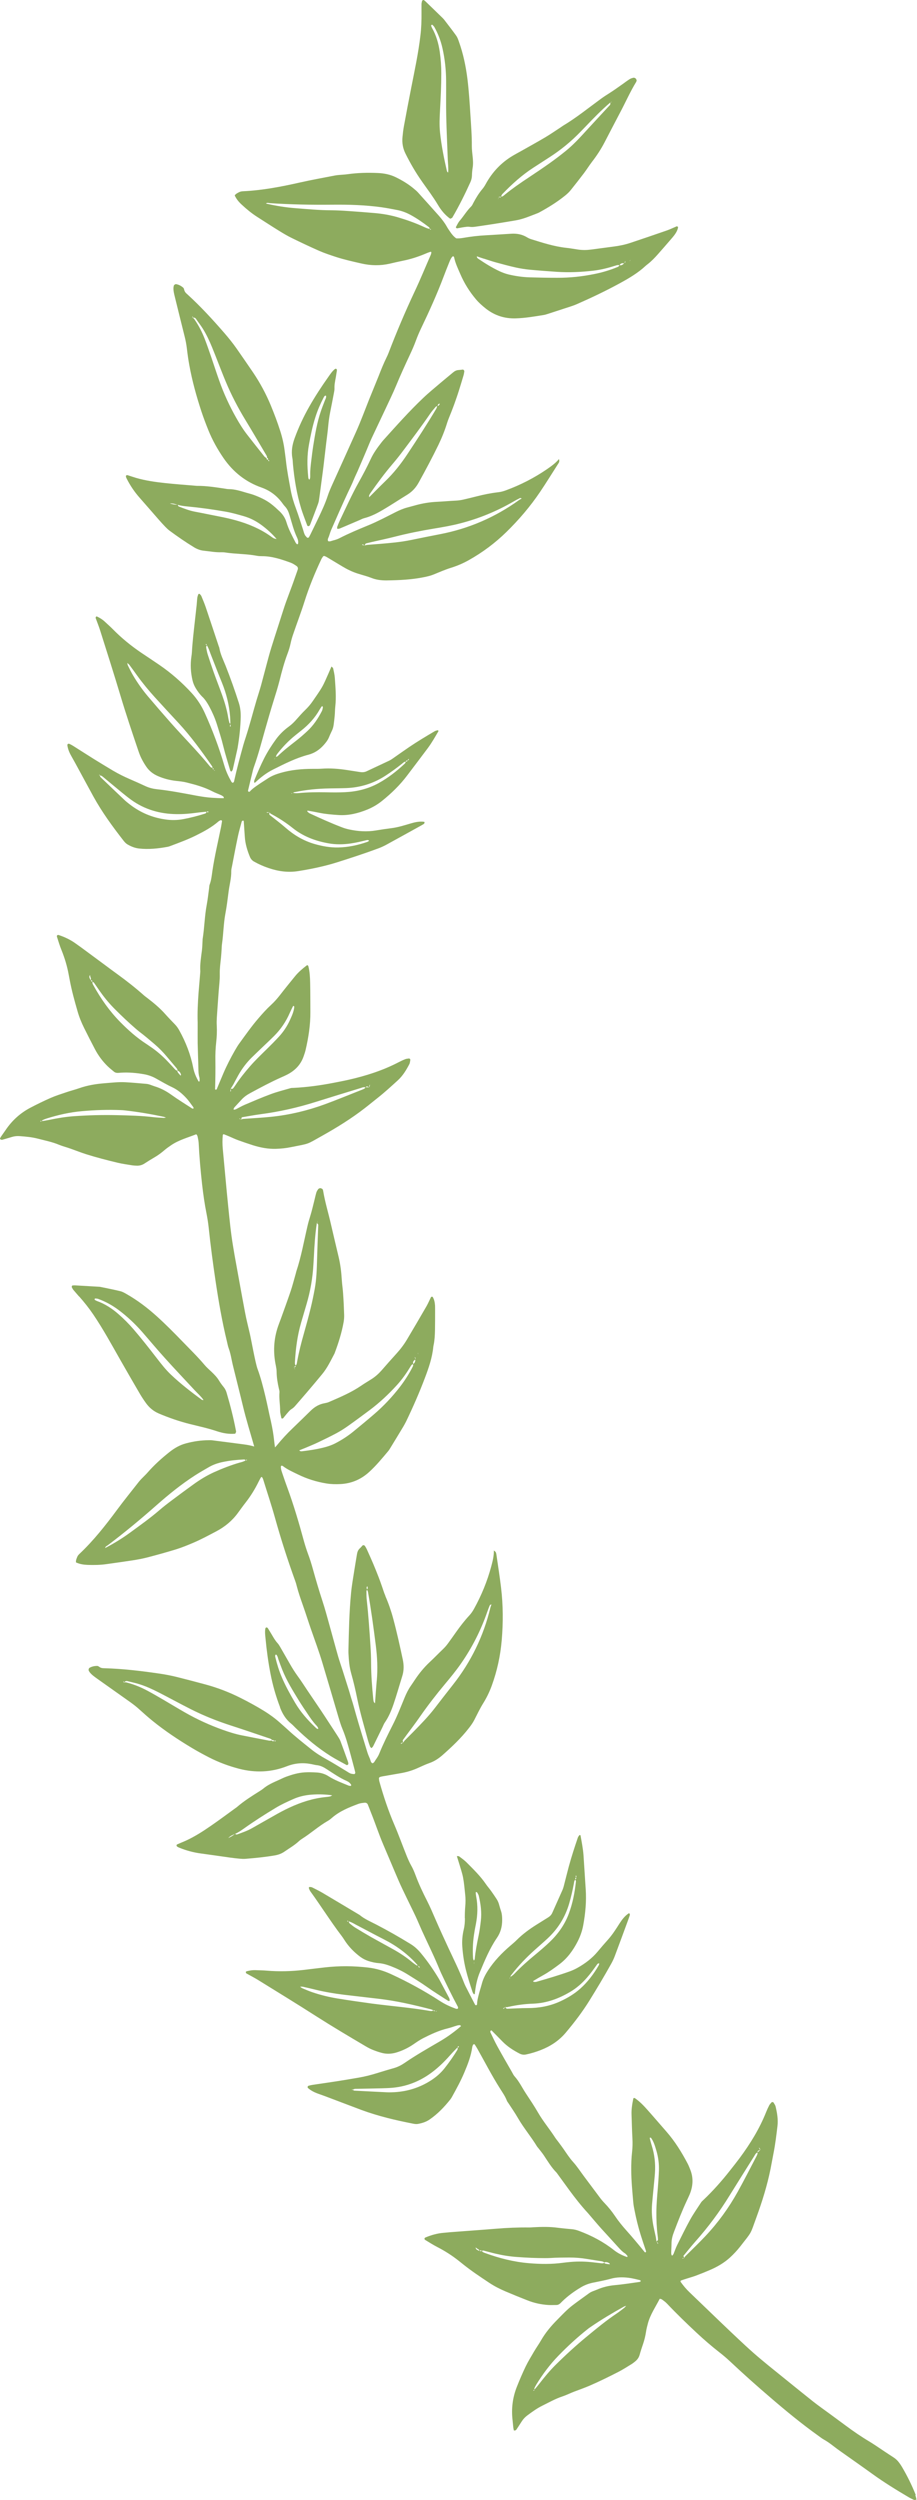 <svg xmlns="http://www.w3.org/2000/svg" id="Calque_2" data-name="Calque 2" viewBox="0 0 165.86 452.12"><defs><style>      .cls-1 {        fill: #8dab5e;      }    </style></defs><g id="Calque_1-2" data-name="Calque 1"><g id="Thym-1"><path class="cls-1" d="m76.35,32.87c.98,1.39,2,2.74,2.87,4.2.57.96,1.28,1.83,2.21,2.49.36-.15.35-.15.42-.27,1.19-2.05,2.25-4.17,3.22-6.32.17-.37.27-.75.29-1.16.01-.49.05-.98.13-1.47.11-.67.07-1.33,0-2-.06-.62-.15-1.25-.15-1.87.02-1.92-.14-3.84-.26-5.76-.13-2.14-.27-4.28-.53-6.41-.29-2.31-.76-4.58-1.55-6.78-.13-.38-.27-.77-.5-1.09-.7-.98-1.45-1.93-2.18-2.89-.11-.14-.24-.26-.37-.39-.99-.97-1.99-1.93-2.98-2.89-.1-.09-.21-.17-.31-.25-.07-.05-.3.06-.32.16-.04.17-.09.35-.1.52-.01.54,0,1.07,0,1.61.01,1.39-.03,2.77-.2,4.15-.37,3.16-1.04,6.26-1.65,9.37-.46,2.32-.9,4.65-1.33,6.98-.12.66-.2,1.33-.26,1.99-.1,1.04.06,2.03.54,2.99.88,1.77,1.86,3.46,3,5.07Zm1.76-28.4s.09,0,.12.04c.12.13.26.25.34.39.68,1.22,1.17,2.51,1.47,3.87.43,1.92.64,3.88.65,5.85.02,2.1-.03,4.2.02,6.3.06,2.63.18,5.26.28,7.9.03.79.15,1.58.07,2.38-.03-.02-.08-.03-.1-.06-.05-.07-.11-.14-.13-.22-.53-2.31-1-4.63-1.24-6.98-.14-1.34-.07-2.68,0-4.02.12-2.23.23-4.46.23-6.69,0-1.3-.1-2.59-.28-3.87-.22-1.51-.64-2.97-1.4-4.31-.06-.11-.11-.24-.15-.37-.03-.09.02-.16.12-.19Z"></path><path class="cls-1" d="m85.26,37.3c-.81.78-1.37,1.76-2.1,2.61-.29.33-.47.75-.69,1.14-.02.03-.02.1,0,.12.06.06.14.14.2.13.44-.07.88-.17,1.32-.23.31-.04.63-.1.93-.05.32.05.62.04.93,0,1.06-.16,2.12-.3,3.18-.47,1.41-.22,2.82-.45,4.23-.69,1.42-.24,2.73-.83,4.07-1.34.08-.03.16-.08.24-.12,1.65-.9,3.25-1.89,4.71-3.08.34-.28.67-.59.95-.94.81-1.01,1.61-2.03,2.39-3.06.51-.68.96-1.4,1.47-2.07.85-1.1,1.61-2.26,2.25-3.49.93-1.78,1.85-3.57,2.79-5.35.99-1.85,1.83-3.78,2.93-5.58.05-.07.06-.17.1-.28-.04-.1-.07-.24-.16-.33-.12-.13-.31-.2-.49-.15-.21.06-.43.12-.62.24-.41.26-.81.56-1.21.85-.81.56-1.6,1.15-2.43,1.67-.53.33-1.05.67-1.56,1.04-2.27,1.66-4.46,3.44-6.89,4.89-.11.07-.22.16-.33.23-.94.61-1.85,1.25-2.81,1.82-1.5.89-3.03,1.73-4.55,2.59-.43.24-.87.47-1.29.72-2.13,1.25-3.77,2.98-4.96,5.15-.17.31-.36.62-.59.89-.67.79-1.2,1.67-1.68,2.58-.1.2-.19.42-.35.57Zm25.47-19.06s0,.02,0,.04c0,0,0,0,0,0,0-.01.01-.02.02-.03Zm-.07.13c-.04.1-.11.17-.25.15.1-.03.19-.08.25-.15Zm-19.95,16.96c.06-.12.14-.23.24-.32,1.68-1.74,3.47-3.35,5.5-4.67.97-.63,1.95-1.26,2.92-1.89,2.07-1.33,3.97-2.89,5.68-4.67.31-.32.62-.64.93-.96,1.41-1.48,2.84-2.95,4.4-4.28,0,.12.04.25,0,.35-.04.12-.16.21-.25.31-1.33,1.44-2.67,2.88-4,4.33-1.2,1.32-2.41,2.64-3.8,3.77-.94.76-1.9,1.49-2.88,2.19-1.27.9-2.57,1.78-3.87,2.64-1.45.96-2.89,1.95-4.24,3.05-.2.16-.38.36-.66.39,0-.08,0-.16.03-.22Zm-.07.26c-.16.17-.17.17-.43,0,.14,0,.29,0,.43,0Zm-.43,0s0,0,0,0c-.02.18-.07.36-.14.53.04-.18.09-.35.13-.53Z"></path><path class="cls-1" d="m83.02,66.92c-.43,0-.77.18-1.09.45-.75.63-1.52,1.25-2.27,1.89-1.05.9-2.13,1.77-3.13,2.73-2.53,2.4-4.84,5.01-7.18,7.6-.12.13-.23.27-.34.41-.74.95-1.46,1.94-1.96,3.03-.66,1.42-1.39,2.8-2.15,4.16-1.26,2.26-2.33,4.63-3.44,6.96-.17.36-.32.74-.46,1.11-.04.11-.01.25-.01.37.26.05.46-.04.67-.13,1.11-.47,2.22-.95,3.33-1.42.29-.12.56-.28.86-.36,1.23-.31,2.34-.88,3.42-1.52,1.5-.88,2.95-1.85,4.44-2.76.9-.56,1.56-1.31,2.06-2.24,1.23-2.23,2.43-4.47,3.54-6.76.62-1.29,1.15-2.61,1.57-3.98.2-.64.48-1.25.72-1.87.19-.5.39-1,.57-1.5.28-.8.57-1.6.82-2.41.3-.94.58-1.88.86-2.82.06-.21.09-.44.13-.66.03-.17-.13-.37-.29-.36-.22.02-.44.07-.66.07Zm-4.08,6.95c-1.66,2.79-3.43,5.51-5.22,8.21-1.18,1.79-2.49,3.46-4.04,4.95-.98.95-1.94,1.93-2.91,2.9,0-.11-.03-.23,0-.34.06-.16.16-.32.26-.46,1.23-1.75,2.49-3.47,3.88-5.1.72-.84,1.42-1.72,2.08-2.61,1.63-2.17,3.27-4.34,4.8-6.58.3-.44.65-.84,1-1.25.07-.08.18-.12.29-.16-.05.15-.08.31-.15.44Zm.49-.64c-.07.11-.15.19-.28.16.02-.07.03-.15.07-.21.1-.15.31-.23.31-.14,0,.07-.06.13-.09.19Z"></path><path class="cls-1" d="m36.63,126.04c.51.52.89,1.12,1.23,1.75.55,1.03,1.02,2.09,1.37,3.2.41,1.32.84,2.63,1.16,3.98.36,1.47.83,2.92,1.25,4.38.01.04.04.08.07.11.03.03.07.07.1.07.04,0,.1-.02.12-.05.07-.11.16-.22.18-.34.29-1.26.57-2.53.85-3.79.33-1.9.54-3.8.58-5.73.01-.86-.08-1.69-.34-2.5-.72-2.25-1.51-4.48-2.38-6.68-.43-1.08-.96-2.12-1.15-3.27-.01-.09-.06-.17-.09-.25-.79-2.37-1.57-4.75-2.37-7.11-.23-.68-.51-1.33-.78-1.99-.07-.16-.2-.29-.32-.41-.03-.03-.21,0-.23.04-.08.2-.16.42-.19.64-.06.44-.07.89-.12,1.33-.11,1.02-.22,2.04-.34,3.06-.2,1.82-.42,3.64-.52,5.47-.01.27-.05.53-.09.8-.21,1.43-.13,2.85.19,4.25.12.53.32,1.02.6,1.48.35.58.75,1.11,1.23,1.59Zm5.1,5.24s-.01.1-.03.11c-.09.03-.14-.02-.11-.14.02-.1.06-.19.08-.29.02.11.04.21.06.32Zm-3.68-13.12c.47,1.2.94,2.41,1.41,3.61.23.58.47,1.16.7,1.74.79,1.95,1.29,3.98,1.46,6.09.03.43.04.86.05,1.29-.06-.05-.15-.08-.17-.14-.09-.3-.16-.6-.21-.9-.23-1.41-.62-2.77-1.1-4.11-.51-1.42-1.06-2.82-1.57-4.25-.37-1.04-.72-2.1-1.06-3.16-.12-.38-.18-.78-.26-1.17-.03-.16.02-.31.11-.45.3.44.45.95.64,1.44Zm-.82-1.67c.16-.04.14.08.15.17-.05-.01-.11-.03-.16-.05-.01,0,0-.11.01-.11Z"></path><path class="cls-1" d="m54.45,91.91c.33,1.06.75,2.1,1.13,3.15.02.06.15.1.22.1.07,0,.16-.06.21-.12.07-.11.13-.24.17-.36.46-1.21.93-2.41,1.37-3.63.12-.33.16-.69.21-1.05.14-.97.26-1.95.39-2.92.12-.89.24-1.77.35-2.66.17-1.42.33-2.84.5-4.26.12-1.02.27-2.04.36-3.06.08-.89.2-1.77.38-2.65.22-1.09.43-2.19.64-3.29.06-.31.13-.62.12-.93-.03-.68.12-1.33.24-1.99.05-.31.1-.62.15-.93.02-.13.05-.26.05-.4,0-.07-.06-.17-.12-.2-.06-.03-.18-.02-.23.02-.5.39-.84.92-1.2,1.43-1.24,1.75-2.41,3.54-3.47,5.41-1.04,1.83-1.92,3.73-2.64,5.71-.41,1.14-.63,2.32-.4,3.55.07.35.07.71.1,1.07.25,2.72.68,5.41,1.48,8.02Zm1.43-11.49c.31-1.71.66-3.42,1.2-5.08.38-1.19.88-2.34,1.46-3.45.08-.15.16-.33.37-.34.11,0,.11.29-.02.59-.05.12-.12.24-.16.37-.24.63-.49,1.25-.7,1.88-.7,2.04-1.04,4.15-1.38,6.27-.14.88-.24,1.77-.35,2.65-.11.89-.21,1.77-.19,2.67,0,.26.02.54-.15.77-.22-.15-.2-.4-.22-.6-.19-1.92-.21-3.83.14-5.73Z"></path><path class="cls-1" d="m59.95,120.55c-.2.45-.37.86-.55,1.27-.37.81-.7,1.65-1.14,2.42-.51.89-1.13,1.72-1.7,2.57-.4.59-.87,1.13-1.39,1.63-.51.5-.99,1.03-1.46,1.57-.44.51-.9.98-1.45,1.38-.87.63-1.64,1.37-2.29,2.24-.82,1.12-1.56,2.28-2.19,3.51-.65,1.28-1.2,2.59-1.75,3.91-.05.12-.06.26-.07.39,0,.03.02.08.05.1.04.02.11.02.13,0,.98-.93,2.04-1.76,3.24-2.36,2.08-1.04,4.15-2.1,6.42-2.69,1.12-.3,2.02-.92,2.78-1.78.35-.4.69-.82.9-1.32.16-.37.31-.74.49-1.1.19-.36.31-.74.37-1.14.08-.58.15-1.15.2-1.73.05-.53.04-1.07.1-1.61.2-1.74.04-3.48-.08-5.22-.04-.58-.18-1.15-.3-1.71-.02-.11-.16-.19-.28-.32Zm-10.38,16.84c.03-.07.06-.15.1-.21.03-.05.08-.09.12-.14-.07.12-.15.23-.22.35Zm8.66-8.81c-.7,1.36-1.54,2.63-2.67,3.67-.66.61-1.33,1.2-2.04,1.75-1.13.88-2.26,1.75-3.29,2.75-.08.07-.2.1-.32.14.02-.21.12-.39.25-.56.96-1.25,2.04-2.37,3.27-3.36.35-.28.7-.56,1.05-.84,1.35-1.06,2.49-2.31,3.34-3.81.11-.19.24-.38.37-.56.02-.03.11-.05.12-.04.04.06.1.15.09.21-.04.22-.07.45-.17.64Z"></path><path class="cls-1" d="m101.12,83.09v-.08s-.04.02-.04.02c0,0,0,0,0,0,0,0,0,0,0,0,0,0,0,0,0,.01,0,0,0,0,0,0,0,0,0,0,0,0,.01.02.03.05.03.05Z"></path><path class="cls-1" d="m165.64,451.23c-.7-1.75-1.53-3.43-2.48-5.05-.16-.27-.33-.53-.52-.78-.29-.4-.64-.73-1.07-1-1.09-.7-2.16-1.43-3.24-2.15-.34-.22-.67-.44-1.02-.65-1.5-.89-2.94-1.88-4.34-2.92-.9-.67-1.8-1.33-2.7-1.99-1.08-.8-2.18-1.56-3.23-2.39-2.69-2.14-5.36-4.32-8.04-6.48-.45-.37-.89-.74-1.34-1.11-1.89-1.57-3.67-3.27-5.46-4.96-2.5-2.37-4.96-4.77-7.45-7.15-.62-.59-1.16-1.23-1.65-1.93-.03-.04,0-.21.05-.22.33-.13.67-.23,1.01-.34.55-.18,1.11-.33,1.66-.53.88-.33,1.75-.68,2.61-1.05,1.32-.57,2.55-1.28,3.62-2.26.66-.61,1.27-1.26,1.82-1.96,2.21-2.83,1.79-2.12,2.92-5.22,1.06-2.9,1.98-5.84,2.59-8.88.19-.96.36-1.93.55-2.9.31-1.58.5-3.18.69-4.78.15-1.23-.06-2.41-.34-3.58-.06-.25-.24-.47-.37-.7-.06-.1-.28-.11-.36-.03-.14.17-.31.33-.41.52-.21.4-.39.8-.56,1.22-1.2,3.02-2.88,5.75-4.81,8.35-.56.75-1.14,1.49-1.73,2.23-1.49,1.9-3.09,3.7-4.85,5.37-.13.12-.27.24-.37.39-.68,1.05-1.41,2.08-2.01,3.17-.82,1.49-1.56,3.02-2.32,4.54-.26.52-.44,1.08-.66,1.61-.05.11-.13.21-.22.3-.08.07-.2-.15-.2-.43,0-.58.05-1.16.05-1.74,0-.73.18-1.41.44-2.09.73-1.92,1.47-3.84,2.35-5.71.17-.36.34-.73.5-1.1.6-1.47.7-2.95.11-4.44-.15-.37-.29-.75-.48-1.11-1.08-2.06-2.31-4.04-3.85-5.8-1.15-1.31-2.28-2.64-3.44-3.94-.68-.77-1.4-1.51-2.25-2.1-.05-.04-.15-.02-.21-.03-.03.04-.08.07-.08.11-.2.96-.36,1.93-.32,2.92.05,1.43.08,2.86.16,4.29.04.81.03,1.61-.06,2.41-.13,1.11-.16,2.23-.15,3.35,0,1.93.2,3.84.36,5.76.04.49.13.97.23,1.46.29,1.49.65,2.97,1.1,4.42.29.94.61,1.87.92,2.8.04.12.12.29,0,.37-.12.09-.22-.06-.29-.15-1.04-1.28-2.1-2.55-3.21-3.79-.74-.83-1.45-1.7-2.07-2.63-.55-.81-1.17-1.58-1.85-2.29-.34-.35-.66-.73-.95-1.13-.94-1.25-1.87-2.51-2.81-3.76-.64-.86-1.23-1.77-1.94-2.56-.67-.74-1.19-1.56-1.75-2.37-.31-.44-.63-.87-.95-1.3-.19-.25-.39-.49-.56-.75-.99-1.54-2.18-2.94-3.1-4.54-.67-1.16-1.42-2.28-2.16-3.4-.69-1.04-1.22-2.19-2.07-3.13-.21-.23-.33-.53-.49-.8-.89-1.55-1.79-3.1-2.65-4.67-.45-.82-.84-1.68-1.25-2.52-.02-.04-.01-.09,0-.13,0-.04.02-.08.04-.11.07-.1.15-.11.22-.04.66.67,1.32,1.33,1.97,2,.89.9,1.94,1.57,3.06,2.15.39.2.76.24,1.17.16.92-.19,1.82-.47,2.69-.81,1.73-.68,3.25-1.67,4.47-3.11,1.56-1.85,3.02-3.76,4.3-5.82,1.37-2.21,2.7-4.43,3.96-6.7.26-.47.49-.96.67-1.46.82-2.18,1.62-4.36,2.42-6.54.08-.21.15-.42.22-.63.03-.08.05-.18.05-.26,0-.07-.06-.15-.11-.2-.01-.02-.09,0-.13.02-.68.46-1.17,1.1-1.61,1.78-.65,1.02-1.29,2.04-2.1,2.95-.63.7-1.24,1.41-1.84,2.13-1.04,1.26-2.32,2.22-3.74,3.01-.43.24-.88.44-1.34.61-1.98.71-3.99,1.3-6.01,1.88-.16.05-.35.03-.52.02-.03,0-.05-.07-.11-.14.61-.38,1.23-.73,1.85-1.08,1.02-.57,1.96-1.25,2.89-1.95,1.46-1.09,2.5-2.53,3.33-4.15.47-.92.81-1.88,1-2.91.4-2.17.6-4.34.45-6.54-.14-2.05-.26-4.11-.4-6.16-.09-1.2-.33-2.39-.54-3.57,0-.02-.07-.05-.11-.05-.04,0-.1,0-.11.03-.1.15-.22.29-.27.45-.59,1.73-1.16,3.48-1.64,5.25-.31,1.17-.6,2.34-.9,3.51-.06.22-.12.43-.21.64-.62,1.39-1.24,2.78-1.86,4.17-.17.39-.45.66-.8.87-.68.42-1.37.85-2.05,1.28-1.29.81-2.52,1.71-3.6,2.79-.38.38-.79.72-1.2,1.07-1.5,1.29-2.85,2.7-3.94,4.36-.49.75-.91,1.54-1.14,2.41-.16.61-.36,1.2-.52,1.81-.17.65-.35,1.29-.36,1.97,0,.06-.11.16-.17.17-.06.01-.17-.06-.2-.12-.58-1.11-1.15-2.22-1.72-3.34-.12-.24-.22-.49-.32-.74-.81-2.09-1.8-4.09-2.75-6.12-.81-1.74-1.61-3.49-2.38-5.26-.48-1.11-.95-2.22-1.5-3.3-.77-1.51-1.5-3.05-2.09-4.65-.22-.59-.46-1.17-.77-1.71-.31-.55-.56-1.12-.8-1.7-.77-1.91-1.46-3.84-2.27-5.73-1.08-2.51-1.94-5.1-2.68-7.73-.06-.21-.09-.44-.1-.66,0-.07.08-.17.14-.2.16-.07.34-.11.51-.14,1.06-.19,2.11-.37,3.17-.55,1.02-.17,2.01-.44,2.96-.85.78-.33,1.54-.72,2.34-1,.91-.31,1.68-.83,2.39-1.45,1.71-1.51,3.36-3.07,4.77-4.89.36-.46.69-.92.96-1.44.53-1.03,1.03-2.09,1.64-3.07.62-1,1.12-2.04,1.52-3.13.97-2.66,1.57-5.41,1.81-8.23.27-3.17.26-6.35-.12-9.51-.23-1.95-.54-3.9-.82-5.84-.02-.13-.03-.27-.07-.4-.06-.22-.2-.37-.41-.47.01.98-.22,1.91-.47,2.84-.72,2.69-1.77,5.25-3.12,7.69-.24.43-.51.84-.85,1.2-.88.95-1.67,1.98-2.42,3.04-.49.7-.98,1.39-1.48,2.07-.26.36-.56.69-.88,1-.81.77-1.58,1.58-2.4,2.34-1.02.96-1.89,2.02-2.66,3.18-.25.37-.49.74-.75,1.11-.46.66-.81,1.38-1.12,2.13-.68,1.65-1.33,3.33-2.14,4.92-.87,1.72-1.73,3.43-2.45,5.22-.15.37-.37.72-.6,1.04-.18.24-.28.57-.6.69-.35-.14-.34-.49-.46-.77-.17-.41-.36-.82-.49-1.25-.69-2.26-1.4-4.53-2.05-6.81-.26-.9-.49-1.81-.78-2.7-.17-.51-.3-1.03-.46-1.54-.39-1.24-.78-2.47-1.17-3.71-.27-.85-.57-1.69-.82-2.55-.53-1.85-1.02-3.71-1.54-5.56-.42-1.51-.82-3.02-1.31-4.51-.63-1.91-1.19-3.84-1.73-5.78-.25-.9-.53-1.8-.86-2.68-.28-.76-.52-1.52-.74-2.3-.89-3.28-1.85-6.54-3.02-9.73-.28-.76-.54-1.51-.8-2.28-.15-.47-.35-.92-.36-1.42,0-.08.03-.2.08-.22.07-.03.19-.01.25.03.86.66,1.84,1.09,2.81,1.56,1.62.79,3.32,1.32,5.1,1.61.85.14,1.69.15,2.54.11,2-.1,3.72-.84,5.2-2.19,1.26-1.15,2.34-2.46,3.43-3.76.17-.2.31-.44.45-.67.77-1.26,1.54-2.52,2.3-3.79.18-.31.35-.62.51-.94,1.24-2.58,2.39-5.2,3.4-7.88.68-1.8,1.31-3.62,1.5-5.55.01-.13.04-.26.07-.4.18-.88.22-1.77.24-2.67.02-1.16.02-2.33.02-3.49,0-.31,0-.63-.01-.94-.04-.54-.13-1.07-.41-1.54-.02-.03-.07-.07-.1-.07-.08.01-.19.02-.22.07-.28.56-.52,1.14-.83,1.68-1.16,2.01-2.34,4.02-3.53,6.02-.55.92-1.2,1.77-1.93,2.57-.9.99-1.79,2-2.67,3.01-.54.61-1.14,1.14-1.82,1.57-.6.39-1.22.74-1.81,1.15-1.82,1.25-3.84,2.1-5.85,2.97-.24.11-.51.17-.77.22-1.01.17-1.84.66-2.56,1.37-1.09,1.06-2.17,2.13-3.27,3.18-1.01.96-1.94,1.98-2.82,3.05-.11.14-.24.27-.36.4-.24-1.66-.19-2.45-.99-5.84-.17-.73-1.08-5.46-2.16-8.34-.41-1.11-1.12-5.18-1.4-6.39-.3-1.31-.64-2.61-.88-3.92-.64-3.38-1.24-6.77-1.86-10.16-.1-.57-.19-1.15-.29-1.72-.41-2.43-.64-4.88-.89-7.32-.35-3.42-.64-6.85-.97-10.28-.08-.85-.08-1.69,0-2.54,0-.05.14-.15.18-.13.33.12.66.27.99.4.53.23,1.06.48,1.6.68.88.32,1.77.62,2.67.91,1.37.43,2.77.7,4.22.65.9-.03,1.78-.12,2.66-.3,3.52-.7,2.74-.43,5.62-2.04,2.69-1.51,5.32-3.13,7.76-5.03.78-.6,1.53-1.23,2.31-1.84,1.27-1,2.45-2.09,3.64-3.17.91-.83,1.53-1.86,2.09-2.93.12-.23.13-.51.18-.78.02-.11-.14-.27-.25-.25-.22.03-.45.04-.65.12-.41.16-.82.35-1.22.56-2.88,1.5-5.94,2.47-9.09,3.18-.92.21-1.84.38-2.76.56-2.37.46-4.76.78-7.18.9-.18,0-.36,0-.53.05-1.2.35-2.42.65-3.59,1.09-1.59.59-3.15,1.26-4.72,1.93-.53.23-1.03.53-1.55.79-.11.05-.24.08-.37.08-.11,0-.06-.24.13-.46.39-.43.79-.85,1.18-1.28.48-.55,1.06-.95,1.7-1.29,1.81-.98,3.62-1.95,5.5-2.79.37-.16.74-.33,1.1-.51,1.41-.72,2.46-1.77,2.99-3.29.13-.38.27-.76.36-1.15.53-2.27.89-4.57.87-6.91-.01-1.74,0-3.49-.04-5.23-.02-1.03-.07-2.06-.33-3.06-.02-.06-.1-.11-.14-.16-.05.01-.11,0-.14.03-.78.6-1.53,1.23-2.15,2-.9,1.11-1.81,2.22-2.68,3.35-.5.64-1.02,1.24-1.62,1.79-.83.76-1.57,1.59-2.3,2.44-1.26,1.46-2.36,3.04-3.49,4.59-.29.4-.53.83-.78,1.25-.75,1.32-1.45,2.67-2.05,4.07-.39.9-.76,1.82-1.14,2.72-.05.12-.1.29-.25.28-.15-.02-.13-.19-.12-.3.05-1.65.07-3.31.05-4.96-.02-1.12.02-2.23.15-3.35.11-.98.15-1.96.1-2.95-.03-.49-.02-.98.01-1.48.1-1.56.22-3.12.33-4.68.08-1.07.23-2.14.2-3.21-.02-.99.12-1.96.22-2.93.05-.53.09-1.07.12-1.6.02-.31.02-.63.07-.94.26-1.81.27-3.65.61-5.46.25-1.32.41-2.65.58-3.98.16-1.24.51-2.45.48-3.72,0-.31.09-.62.15-.93.34-1.76.67-3.52,1.04-5.27.19-.92.46-1.82.7-2.73.01-.04.05-.08.08-.11.03-.03.07-.05.1-.06.11-.03.18.01.19.12.06.93.13,1.87.19,2.8.08,1.26.44,2.46.92,3.62.16.4.42.68.78.88.82.46,1.68.84,2.57,1.14,1.76.61,3.56.86,5.41.56,2.39-.38,4.75-.87,7.06-1.6,2.47-.78,4.94-1.59,7.37-2.49.5-.18.99-.41,1.46-.66,2.04-1.11,4.07-2.25,6.11-3.37.2-.11.39-.22.58-.33.08-.05.16-.1.2-.17.04-.06.05-.15.05-.23,0-.02-.07-.06-.11-.07-.82-.1-1.6.07-2.38.3-1.16.34-2.31.71-3.51.86-.93.12-1.86.25-2.79.41-1.61.27-3.21.17-4.8-.17-.48-.1-.96-.24-1.41-.42-1.96-.75-3.88-1.62-5.78-2.5-.15-.07-.28-.21-.41-.32-.02-.02,0-.09,0-.18.71.11,1.41.25,2.11.39,1.14.24,2.3.33,3.46.41,1.82.13,3.55-.29,5.23-.97.96-.39,1.84-.9,2.66-1.55,1.72-1.38,3.29-2.9,4.61-4.66,1.24-1.64,2.49-3.28,3.72-4.93.72-.97,1.31-2.02,1.92-3.06.01-.02-.02-.08-.05-.11-.03-.03-.08-.06-.11-.05-.17.05-.35.08-.5.16-1.58.93-3.15,1.87-4.67,2.9-1,.68-1.98,1.38-2.97,2.07-.18.13-.37.25-.57.35-1.37.65-2.75,1.29-4.13,1.94-.38.18-.77.2-1.18.14-.8-.13-1.59-.25-2.39-.37-1.51-.23-3.02-.35-4.55-.24-.53.04-1.07.03-1.61.03-1.98,0-3.93.18-5.83.73-.87.25-1.69.57-2.44,1.09-.52.35-1.06.67-1.57,1.03-.55.38-1.11.75-1.56,1.26-.04.05-.18.05-.24.01-.05-.03-.09-.15-.07-.22.29-1.22.58-2.44.88-3.65.06-.26.15-.52.24-.77.75-2.11,1.31-4.28,1.92-6.43.52-1.85,1.06-3.7,1.63-5.53.36-1.15.72-2.3,1.02-3.48.41-1.65.85-3.29,1.45-4.88.22-.58.41-1.19.54-1.8.13-.62.3-1.21.51-1.8.66-1.95,1.4-3.86,2.02-5.83.82-2.6,1.86-5.13,3.02-7.6.09-.2.22-.39.35-.56.04-.05.17-.08.24-.06.17.06.33.14.48.23.92.55,1.84,1.1,2.76,1.66.88.53,1.81.98,2.79,1.29.81.26,1.64.46,2.43.77.89.36,1.82.47,2.76.46,2.28-.03,4.56-.13,6.8-.59.57-.12,1.13-.24,1.67-.46,1.08-.44,2.15-.91,3.25-1.25,1.12-.35,2.18-.81,3.19-1.38,2.47-1.39,4.72-3.07,6.75-5.05,2.28-2.23,4.34-4.64,6.12-7.28,1.1-1.63,2.13-3.31,3.19-4.96.07-.11.15-.22.21-.34.1-.21.09-.42,0-.62-.63.75-1.42,1.3-2.21,1.85-2.3,1.57-4.77,2.83-7.38,3.79-.46.17-.93.3-1.43.35-1.29.15-2.56.41-3.82.73-.82.21-1.65.41-2.48.6-.44.1-.87.16-1.32.18-1.12.05-2.23.16-3.35.21-1.39.06-2.75.29-4.09.67-.43.12-.86.24-1.29.35-.78.2-1.51.52-2.24.89-1.6.81-3.18,1.65-4.83,2.33-1.78.73-3.55,1.47-5.26,2.35-.35.18-.75.31-1.13.4-.29.07-.58.25-.91.13-.17-.33.06-.6.15-.88.14-.42.27-.86.45-1.26.95-2.17,1.9-4.34,2.9-6.49.4-.85.82-1.69,1.17-2.56.2-.5.45-.98.66-1.47.52-1.19,1.02-2.38,1.53-3.57.35-.82.67-1.66,1.05-2.47.81-1.74,1.65-3.47,2.46-5.21.66-1.42,1.35-2.82,1.95-4.27.77-1.86,1.61-3.69,2.46-5.51.4-.85.78-1.71,1.1-2.59.28-.76.59-1.49.94-2.22,1.47-3.07,2.87-6.16,4.07-9.34.28-.75.58-1.5.88-2.25.19-.45.34-.93.65-1.31.05-.06.15-.13.2-.12.07.02.15.11.17.19.21,1.06.69,2.03,1.11,3.01.71,1.66,1.65,3.17,2.81,4.55.55.66,1.18,1.21,1.85,1.74,1.58,1.23,3.37,1.8,5.37,1.74,1.71-.05,3.38-.34,5.06-.61.26-.04.52-.13.78-.21,1.4-.45,2.81-.91,4.21-1.37.34-.11.67-.24,1-.38,2.62-1.15,5.21-2.38,7.72-3.75,1.69-.92,3.35-1.89,4.77-3.22.1-.09.21-.17.31-.25.71-.55,1.33-1.2,1.92-1.87.77-.87,1.53-1.75,2.29-2.63.21-.24.41-.47.6-.72.32-.43.6-.89.7-1.43,0-.04,0-.1-.03-.12-.06-.04-.16-.11-.21-.09-.58.24-1.14.52-1.73.73-2.2.77-4.4,1.51-6.6,2.25-1.02.34-2.07.56-3.14.69-1.33.17-2.66.35-3.99.53-.8.11-1.6.12-2.41,0-.71-.1-1.41-.24-2.12-.31-2.2-.24-4.28-.92-6.37-1.57-.25-.08-.5-.2-.73-.34-.88-.53-1.83-.7-2.83-.64-1.52.09-3.03.2-4.55.28-1.39.07-2.76.23-4.13.47-.44.08-.88.11-1.28.09-.49-.35-.82-.77-1.12-1.22-.2-.29-.41-.59-.58-.9-.4-.71-.89-1.34-1.42-1.95-1.28-1.44-2.57-2.87-3.85-4.29-.15-.16-.32-.31-.49-.45-1.05-.92-2.23-1.64-3.48-2.25-1.02-.5-2.11-.71-3.24-.76-1.84-.08-3.66-.04-5.49.22-.49.07-.98.08-1.47.13-.27.02-.53.05-.8.1-2.11.41-4.22.79-6.31,1.26-3.41.77-6.83,1.43-10.32,1.59-.22.01-.46.05-.65.14-.3.15-.63.3-.85.61.31.69.78,1.23,1.31,1.71.85.79,1.75,1.53,2.73,2.16,1.32.84,2.63,1.7,3.96,2.52.76.47,1.53.93,2.33,1.32,1.65.81,3.3,1.59,4.98,2.33.98.43,2.01.76,3.03,1.1,1.49.48,3.02.82,4.55,1.17,1.73.4,3.45.43,5.19.03.74-.17,1.48-.35,2.23-.5,1.5-.29,2.94-.76,4.34-1.36.24-.11.5-.19.75-.28.04-.01.1,0,.13.03.03.02.05.08.04.12-.03.13-.05.26-.1.38-.97,2.21-1.88,4.45-2.91,6.63-1.71,3.64-3.28,7.34-4.72,11.1-.11.29-.24.58-.38.86-.53,1.08-.98,2.2-1.42,3.33-.33.83-.67,1.66-1.01,2.49-.24.58-.48,1.16-.71,1.74-.79,1.99-1.53,4.01-2.41,5.97-1.39,3.1-2.79,6.2-4.19,9.29-.33.73-.66,1.47-.91,2.24-.43,1.32-1.02,2.58-1.61,3.83-.5,1.05-1.01,2.09-1.52,3.14-.08.16-.16.31-.25.47-.06.1-.28.14-.35.06-.14-.17-.32-.32-.41-.52-.13-.28-.21-.59-.3-.89-.42-1.27-.81-2.56-1.28-3.82-.41-1.09-.75-2.2-.96-3.35-.32-1.76-.67-3.51-.86-5.29-.07-.62-.16-1.24-.24-1.86-.15-1.2-.42-2.38-.79-3.53-.5-1.58-1.09-3.13-1.72-4.66-.86-2.07-1.92-4.04-3.17-5.9-.98-1.45-1.98-2.88-2.97-4.31-.69-.99-1.45-1.93-2.24-2.85-2.11-2.43-4.29-4.81-6.67-6.98-.07-.06-.13-.13-.2-.18-.21-.18-.34-.4-.41-.68-.03-.13-.07-.28-.16-.36-.37-.33-.8-.56-1.29-.65-.14-.03-.39.14-.42.27-.03.13-.06.26-.07.39-.02.59.13,1.15.27,1.72.58,2.34,1.15,4.69,1.74,7.03.19.74.33,1.48.42,2.24.12,1.02.26,2.04.45,3.05.51,2.82,1.28,5.58,2.17,8.3.38,1.15.81,2.28,1.26,3.4.72,1.79,1.66,3.47,2.75,5.06,1.73,2.51,4,4.32,6.88,5.33,1.47.52,2.68,1.41,3.63,2.65.19.25.36.51.58.74.45.47.68,1.03.86,1.64.41,1.37.75,2.76,1.37,4.06.15.32.23.68.16,1.05,0,.04-.05.08-.09.1-.03.02-.09.01-.11,0-.09-.09-.2-.19-.25-.3-.61-1.19-1.26-2.37-1.65-3.67-.22-.75-.64-1.38-1.19-1.92-.52-.49-1.04-.98-1.61-1.41-.93-.71-1.99-1.19-3.08-1.6-.46-.17-.94-.28-1.41-.42-1.03-.31-2.05-.63-3.14-.64-.22,0-.45-.04-.67-.08-1.68-.25-3.36-.52-5.07-.51-.13,0-.27-.02-.4-.03-1.78-.15-3.57-.28-5.35-.47-1.78-.19-3.55-.44-5.28-.94-.51-.15-1.02-.33-1.53-.49-.08-.02-.2,0-.25.04-.05.05-.07.17-.05.25.03.13.09.25.15.37.63,1.24,1.41,2.39,2.33,3.43,1.16,1.31,2.29,2.63,3.44,3.94.38.44.78.87,1.18,1.29.25.26.51.51.79.72,1.44,1.06,2.91,2.08,4.44,3.01.55.33,1.12.55,1.75.61,1.07.11,2.12.32,3.2.28.22,0,.45,0,.67.04,1.9.29,3.84.24,5.74.6.31.06.62.07.94.07,1.83,0,3.52.58,5.2,1.19.37.14.71.37,1.04.6.19.13.28.37.21.6-.16.51-.36,1.01-.53,1.52-.66,1.95-1.46,3.84-2.08,5.8-.71,2.26-1.46,4.51-2.16,6.77-.35,1.11-.64,2.24-.94,3.36-.32,1.17-.61,2.34-.93,3.5-.25.9-.55,1.8-.82,2.7-.66,2.23-1.23,4.48-1.95,6.7-.15.47-.31.93-.44,1.41-.61,2.2-1.2,4.4-1.69,6.63-.02.07-.1.13-.16.18-.03.02-.09.03-.12.01-.07-.05-.15-.1-.19-.18-.53-.93-.98-1.9-1.28-2.94-.94-3.22-2.12-6.36-3.5-9.42-.61-1.36-1.4-2.59-2.41-3.69-1.77-1.92-3.71-3.62-5.86-5.09-1.07-.73-2.15-1.45-3.23-2.17-1.86-1.26-3.59-2.67-5.16-4.27-.47-.48-.98-.92-1.47-1.38-.39-.37-.85-.65-1.34-.89-.1-.05-.18-.07-.24.02-.04.07-.09.17-.06.23.27.76.58,1.5.82,2.27,1.24,3.92,2.49,7.84,3.67,11.78,1,3.34,2.11,6.65,3.23,9.95.16.47.33.93.55,1.37.26.52.55,1.02.88,1.5.51.76,1.21,1.31,2.04,1.68,1.07.48,2.19.77,3.35.9.67.07,1.34.14,1.99.31,1.56.39,3.11.82,4.56,1.57.51.27,1.07.46,1.59.7.16.07.31.17.45.29.04.04.03.15.05.26-.72,0-1.43-.03-2.15-.08-.89-.06-1.77-.19-2.66-.35-2.42-.45-4.83-.93-7.28-1.19-.72-.08-1.4-.25-2.06-.55-.93-.43-1.87-.86-2.81-1.26-1.07-.46-2.11-.98-3.11-1.57-1.15-.69-2.3-1.38-3.44-2.09-1.25-.78-2.49-1.58-3.74-2.37-.23-.14-.46-.27-.71-.38-.06-.03-.18-.01-.24.03-.06.04-.11.15-.1.22.1.77.41,1.45.8,2.12.38.66.74,1.33,1.1,1.99.94,1.73,1.87,3.46,2.82,5.19,1.56,2.83,3.46,5.43,5.44,7.97.19.24.41.49.67.65.66.39,1.35.68,2.13.77,1.75.19,3.48.01,5.2-.31.17-.03.34-.09.51-.16,1.55-.58,3.1-1.15,4.59-1.89,1.45-.72,2.86-1.48,4.09-2.55.1-.09.23-.14.35-.2.03-.02.08,0,.12,0,.11.02.17.08.15.19-.05.31-.09.62-.15.92-.54,2.68-1.18,5.33-1.58,8.03-.12.84-.2,1.69-.5,2.49-.08.2-.07.44-.1.66-.14,1.02-.25,2.05-.44,3.06-.38,2.03-.4,4.09-.73,6.12-.02.13,0,.27-.02.4-.03.53-.04,1.07-.1,1.6-.16,1.29-.39,2.57-.3,3.87,0,.09-.01.18-.02.27-.1,1.2-.2,2.41-.3,3.61-.13,1.78-.22,3.57-.16,5.36,0,.27,0,.54,0,.8,0,.98-.01,1.97,0,2.95.03,1.52.1,3.04.13,4.56.01.54.02,1.07.18,1.59.06.21.04.44.04.66,0,.04-.04.09-.07.11-.03.02-.1,0-.11-.01-.45-.77-.8-1.59-.97-2.47-.47-2.39-1.34-4.63-2.52-6.76-.22-.4-.47-.76-.78-1.08-.59-.61-1.18-1.22-1.75-1.86-.98-1.11-2.12-2.05-3.29-2.95-.18-.14-.36-.26-.53-.41-1.54-1.37-3.15-2.64-4.82-3.85-.83-.6-1.66-1.22-2.48-1.83-1.37-1.01-2.73-2.02-4.1-3.03-.32-.24-.66-.46-.98-.7-.95-.69-2-1.19-3.11-1.55-.07-.02-.19,0-.24.05-.05.05-.08.17-.06.24.26.81.5,1.63.82,2.41.59,1.46,1.04,2.95,1.32,4.5.06.35.14.7.2,1.05.35,1.85.85,3.66,1.37,5.46.3,1.08.72,2.12,1.22,3.12.63,1.28,1.29,2.56,1.95,3.82.61,1.16,1.38,2.2,2.32,3.11.35.34.74.64,1.12.96.22.18.48.24.75.22.18,0,.36-.03.53-.04,1.39-.08,2.77.04,4.14.28.75.13,1.47.38,2.14.75.98.54,1.94,1.12,2.95,1.59,1,.47,1.81,1.15,2.54,1.94.49.52.88,1.12,1.31,1.69.04.06.03.16.04.23-.08,0-.19.05-.25,0-1.28-.83-2.57-1.62-3.81-2.51-.92-.66-1.9-1.17-2.98-1.5-.51-.16-.99-.41-1.54-.45-1.25-.1-2.49-.23-3.74-.29-1.25-.07-2.5.08-3.75.18-1.56.12-3.1.37-4.59.89-.76.27-1.54.46-2.3.72-.97.33-1.96.64-2.9,1.05-1.23.54-2.43,1.13-3.62,1.75-1.86.97-3.37,2.34-4.54,4.09-.25.37-.52.73-.77,1.1-.1.14-.17.3-.25.44.15.18.32.22.5.17.56-.16,1.12-.32,1.67-.49.48-.15.97-.19,1.46-.15,1.07.08,2.14.17,3.19.44,1.3.34,2.61.59,3.86,1.11.7.29,1.45.47,2.16.73.92.33,1.84.69,2.77.99,1.88.59,3.78,1.08,5.7,1.54.87.21,1.76.32,2.64.47.26.04.53.05.8.06.5.02.97-.1,1.4-.38.6-.39,1.21-.77,1.83-1.13.62-.36,1.19-.78,1.74-1.25.4-.35.85-.66,1.29-.96,1.39-.94,3-1.36,4.51-1.96.26.22.26.51.32.76.06.26.1.52.12.79.12,2.5.34,4.99.62,7.48.2,1.78.45,3.55.8,5.3.16.83.3,1.67.39,2.52.34,3.25.77,6.48,1.25,9.71.55,3.67,1.18,7.33,2.06,10.94.1.39.16.79.3,1.17.25.67.4,1.37.54,2.07.11.57.25,1.14.39,1.7.54,2.21,1.11,4.42,1.64,6.64.59,2.49,1.36,4.93,2.06,7.39-.6-.18-1.22-.3-1.84-.38-1.91-.25-3.81-.5-5.72-.74-.22-.03-.45-.02-.67-.02-1.4,0-2.76.21-4.11.57-1.1.29-2.06.84-2.95,1.54-1.44,1.14-2.8,2.36-4.01,3.75-.32.37-.69.7-1.03,1.06-.19.19-.37.39-.54.6-1.32,1.69-2.68,3.36-3.95,5.08-2.08,2.81-4.23,5.54-6.78,7.95-.16.15-.32.33-.4.53-.13.31-.28.64-.24,1.02.69.32,1.39.42,2.11.45,1.16.04,2.33.02,3.48-.15,1.55-.22,3.1-.43,4.65-.67.88-.14,1.77-.3,2.63-.52,1.77-.46,3.54-.95,5.29-1.49,1.02-.32,2.02-.73,3.01-1.15,1.44-.61,2.82-1.36,4.21-2.09,1.57-.83,2.9-1.93,3.94-3.37.45-.61.89-1.23,1.36-1.83.94-1.2,1.73-2.49,2.4-3.87.12-.24.25-.47.38-.7.02-.03.08-.06.11-.06.04,0,.09.03.11.06.06.11.13.23.17.35.71,2.31,1.48,4.59,2.13,6.92,1.08,3.88,2.31,7.7,3.68,11.49.11.29.2.6.27.9.3,1.17.7,2.31,1.1,3.45.3.84.58,1.69.86,2.54.2.59.39,1.19.6,1.78.7,2.03,1.46,4.04,2.07,6.09.97,3.26,1.94,6.51,2.89,9.77.23.77.46,1.54.77,2.28.54,1.28.91,2.62,1.28,3.95.31,1.12.6,2.24.9,3.37.05.17.08.35.12.52.02.11-.12.29-.23.27-.22-.03-.45-.04-.65-.12-.28-.12-.54-.31-.81-.47-1.15-.69-2.28-1.41-3.46-2.06-1.02-.56-2.01-1.18-2.91-1.91-1.39-1.12-2.8-2.23-4.11-3.44-.46-.43-.93-.83-1.4-1.25-.9-.81-1.87-1.52-2.9-2.16-1.41-.87-2.86-1.66-4.34-2.4-2.01-1.01-4.09-1.81-6.26-2.4-1.68-.46-3.37-.89-5.06-1.32-1.17-.3-2.36-.52-3.56-.69-3.19-.46-6.39-.84-9.61-.93-.09,0-.18-.01-.27-.01-.28,0-.52-.08-.75-.25-.1-.08-.24-.16-.36-.16-.5,0-.97.1-1.4.35-.12.07-.2.36-.14.48.06.12.12.24.2.34.37.46.85.79,1.32,1.13,1.97,1.39,3.94,2.8,5.91,4.19.62.44,1.22.9,1.78,1.42.76.69,1.53,1.37,2.33,2.02,2.23,1.81,4.61,3.39,7.07,4.87,1.03.62,2.1,1.2,3.17,1.75,1.72.88,3.52,1.55,5.39,2.04,2.95.77,5.85.66,8.69-.45,1.46-.57,2.95-.68,4.48-.37.31.06.61.15.92.18.64.06,1.19.34,1.72.68,1.2.77,2.37,1.6,3.69,2.18.33.14.62.37.8.69.02.03.01.09,0,.13-.01.03-.06.07-.08.07-.13-.01-.27-.01-.39-.06-1.24-.51-2.5-.97-3.64-1.7-.66-.42-1.38-.63-2.15-.67-.71-.04-1.43-.06-2.14-.02-1.17.07-2.29.4-3.38.8-.46.17-.9.4-1.35.6-.98.44-1.97.86-2.8,1.57-.17.14-.36.26-.55.38-1.44.91-2.88,1.8-4.17,2.92-.1.09-.22.16-.33.24-1.45,1.05-2.88,2.12-4.36,3.14-1.47,1.02-2.98,1.99-4.61,2.73-.49.22-.99.41-1.48.63-.07.03-.16.12-.16.19,0,.07.06.17.12.22.1.08.23.14.35.19,1.29.53,2.62.89,4.01,1.07,1.73.23,3.45.49,5.18.73.58.08,1.15.15,1.73.2.36.03.72.06,1.07.03,1.78-.14,3.56-.32,5.33-.62.63-.11,1.21-.32,1.73-.68.88-.61,1.82-1.15,2.61-1.88.16-.15.34-.29.53-.41,1.63-1.02,3.06-2.33,4.74-3.29.27-.15.52-.36.75-.56,1.38-1.19,3.04-1.86,4.72-2.49.37-.14.78-.18,1.18-.22.23-.02.46.1.55.32.21.49.39,1,.59,1.5.77,1.9,1.4,3.86,2.21,5.75.94,2.18,1.84,4.37,2.78,6.54.46,1.07.98,2.11,1.48,3.16.52,1.09,1.07,2.17,1.58,3.26.4.85.75,1.72,1.14,2.58.96,2.12,2,4.2,2.9,6.34.19.45.37.91.58,1.36.97,2.06,1.97,4.12,3.05,6.13.03.06.01.16,0,.24,0,.03-.05.09-.08.09-.09,0-.18.02-.26,0-1.01-.36-1.98-.8-2.89-1.39-2.82-1.83-5.76-3.44-8.81-4.85-1.35-.63-2.75-1.05-4.23-1.22-2.59-.3-5.18-.32-7.77-.03-1.29.14-2.57.31-3.86.46-2.23.26-4.46.32-6.7.13-.67-.06-1.34-.05-2.01-.09-.54-.02-1.07.06-1.59.2-.1.03-.18.07-.17.17.01.08.04.19.1.22.7.4,1.42.76,2.1,1.18,3.5,2.17,7.01,4.31,10.47,6.53,2.94,1.88,5.94,3.66,8.94,5.43.42.25.86.49,1.31.67.54.22,1.09.41,1.65.56.88.24,1.77.2,2.65-.06,1.12-.34,2.16-.84,3.13-1.51.55-.38,1.11-.76,1.7-1.07,1.44-.73,2.89-1.41,4.48-1.79.56-.13,1.11-.35,1.67-.51.17-.05.35-.07.52-.07.06,0,.12.09.21.17-.54.47-1.1.92-1.68,1.34-.72.54-1.47,1.02-2.24,1.47-2.12,1.24-4.27,2.46-6.29,3.85-.6.41-1.22.73-1.92.93-.99.28-1.97.57-2.95.88-1.11.35-2.24.64-3.38.84-1.32.23-2.64.45-3.97.66-1.46.23-2.92.43-4.38.65-.26.04-.53.1-.78.17-.07.02-.14.11-.16.18-.02.07.01.19.06.23.58.51,1.26.83,1.99,1.08.72.25,1.43.52,2.14.79,1.84.69,3.68,1.4,5.52,2.09,3.03,1.12,6.17,1.86,9.33,2.48.3.06.63.11.93.05.75-.14,1.47-.36,2.11-.81,1.45-1,2.65-2.26,3.74-3.63.11-.14.2-.3.29-.45.8-1.45,1.6-2.9,2.24-4.43.63-1.49,1.21-2.99,1.43-4.6.02-.13.08-.25.13-.38.01-.03.06-.06.09-.08.09-.06.18-.05.24.04.17.26.33.53.49.8,1.34,2.38,2.59,4.81,4.05,7.12.45.72.95,1.41,1.25,2.21.08.2.24.38.36.57.56.86,1.15,1.71,1.66,2.6,1.03,1.78,2.37,3.36,3.44,5.12.07.11.17.21.25.31.33.43.67.84.97,1.28.72,1.08,1.38,2.2,2.3,3.13.06.06.11.14.16.21.71.98,1.42,1.96,2.13,2.93,1.06,1.44,2.16,2.85,3.38,4.17.18.2.35.41.52.61.64.74,1.27,1.5,1.93,2.23,1.02,1.13,2.06,2.24,3.07,3.37.36.4.72.79,1.18,1.08.18.11.32.31.46.47.02.03.03.09.01.13-.01.03-.07.07-.09.07-.85-.29-1.64-.68-2.35-1.24-1.91-1.51-4.04-2.63-6.32-3.48-.42-.16-.85-.27-1.3-.31-.85-.08-1.69-.15-2.54-.26-1.47-.2-2.94-.17-4.42-.09-.22.01-.45.04-.67.04-2.06-.03-4.11.06-6.16.23-1.02.09-2.05.16-3.08.24-1.69.13-3.39.25-5.08.38-.4.03-.8.08-1.2.11-1.17.09-2.29.41-3.36.86-.07.03-.14.13-.15.2,0,.07.05.18.11.22.73.44,1.44.9,2.2,1.29,1.4.72,2.71,1.56,3.94,2.54.28.22.56.44.84.67,1.47,1.17,3.04,2.21,4.6,3.25.93.62,1.93,1.13,2.96,1.57,1.32.56,2.64,1.1,3.97,1.62,1.21.48,2.48.76,3.78.84.49.03.98,0,1.47,0,.28,0,.52-.13.72-.32.13-.12.25-.26.38-.38,1-.97,2.13-1.78,3.32-2.49.65-.39,1.36-.67,2.11-.83,1.09-.23,2.2-.42,3.27-.72,1.06-.3,2.12-.31,3.19-.19.71.08,1.4.27,2.1.43.07.02.12.1.18.15-.06.06-.11.16-.18.17-1.51.21-3.01.45-4.52.59-1.13.1-2.2.36-3.23.81-.49.21-1.02.34-1.46.67-1.01.74-2.04,1.46-3.03,2.22-.99.77-1.84,1.69-2.72,2.58-1.1,1.11-2.11,2.31-2.9,3.68-.4.7-.87,1.35-1.28,2.05-.52.89-1.06,1.77-1.51,2.69-.58,1.21-1.11,2.45-1.6,3.69-.77,1.95-1.02,3.97-.77,6.06.05.44.08.89.13,1.33.02.17.07.34.1.5.24.04.39-.04.49-.2.32-.48.64-.97.95-1.46.27-.42.61-.77,1.01-1.07.86-.64,1.73-1.27,2.7-1.75,1.2-.59,2.37-1.26,3.65-1.68.72-.24,1.4-.59,2.11-.86.92-.35,1.84-.67,2.75-1.06,1.81-.78,3.57-1.65,5.32-2.55.79-.41,1.54-.9,2.31-1.37.23-.14.44-.31.65-.48.39-.32.67-.7.81-1.2.19-.69.42-1.37.65-2.05.23-.68.39-1.37.5-2.08.08-.53.21-1.05.35-1.57.44-1.61,1.39-2.98,2.13-4.43.34,0,.53.22.74.37.22.15.42.33.6.52,1.72,1.82,3.52,3.56,5.35,5.27,1.31,1.22,2.66,2.39,4.07,3.49.67.52,1.32,1.07,1.94,1.65,2.38,2.24,4.81,4.41,7.29,6.53,2.81,2.42,5.68,4.78,8.7,6.94.33.23.64.49.99.68.63.35,1.2.77,1.77,1.21.46.36.93.7,1.4,1.03,1.86,1.32,3.73,2.62,5.58,3.96,2.14,1.55,4.39,2.93,6.66,4.27.31.18.63.33.96.47.09.04.24-.05.4-.09-.08-.29-.12-.55-.22-.8Zm-28.1-62.42c-.16-.09-.24-.24-.27-.42.14.11.21.26.27.42Zm-.31.11c.1-.03.2-.05.3-.07-.17.14-.35.27-.52.41,0-.16.05-.28.22-.34Zm-13.78,19.5s.07-.03.11-.03c.08,0,.16,0,.24,0-.05-.12-.11-.24-.2-.39.73-.88,1.45-1.79,2.22-2.66,2.28-2.57,4.32-5.31,6.12-8.24,1.47-2.38,2.97-4.75,4.46-7.13.16-.25.27-.55.58-.68.02.08.06.16.04.22-.05.17-.13.33-.21.49-1.12,2.13-2.2,4.28-3.37,6.38-1.63,2.93-3.58,5.63-5.89,8.07-1.13,1.2-2.32,2.34-3.49,3.5-.13.13-.26.24-.27.44-.07.02-.15.04-.22.06-.06.02-.11.03-.17.04.01-.03.02-.07.04-.08Zm-19.28-69.24c.11.1.12.21.03.34-.1-.1-.09-.22-.03-.34Zm.03.38c.04.14.03.26-.12.33-.07-.15-.04-.27.12-.33Zm-11.74,17.65c1.28-1.67,2.72-3.18,4.29-4.58.76-.69,1.54-1.35,2.29-2.05,1.87-1.74,3.18-3.83,3.9-6.29.35-1.2.63-2.42.86-3.65.05-.25.05-.52.26-.7.05.11.12.23.11.33-.21,2-.59,3.97-1.3,5.86-.75,2-1.97,3.69-3.51,5.15-.84.8-1.73,1.55-2.62,2.29-1.27,1.05-2.51,2.15-3.65,3.34-.23.24-.48.46-.78.61.04-.11.07-.22.14-.31Zm-.21.43c0,.05-.01.11-.02.16-.03-.01-.06-.02-.09-.03.04-.04.07-.09.11-.13Zm-.19,5.29c1.44-.32,2.9-.51,4.38-.56,2.43-.09,4.63-.91,6.69-2.13,1.16-.68,2.16-1.57,3.05-2.59.65-.74,1.22-1.54,1.79-2.34.1-.14.21-.27.43-.21-.04.13-.06.27-.13.38-.9,1.55-1.97,2.97-3.31,4.17-1.08.96-2.3,1.69-3.6,2.29-1.9.88-3.89,1.24-5.98,1.23-1.2,0-2.41.08-3.61.12-.23,0-.29-.16-.35-.33.22.1.44,0,.65-.04Zm-.94.23c.09-.07.19-.13.29-.2,0,0,0,0,0,0-.08.09-.15.19-.23.27-.03.03-.06.05-.1.06-.03,0-.06,0-.1-.01.04-.04.08-.09.13-.13Zm-18.53-47.94c.12-.04.24-.07.37-.1-.1-.15-.18-.3-.05-.48.21-.29.42-.58.63-.86.82-1.11,1.66-2.21,2.44-3.34,1.4-2.01,2.9-3.95,4.47-5.83,1.03-1.23,2.05-2.47,2.96-3.79,1.99-2.87,3.56-5.96,4.71-9.27.15-.42.3-.84.48-1.24.03-.08.18-.1.3-.15-.07.2-.15.38-.2.58-1.24,5.15-3.5,9.8-6.78,13.96-1.1,1.4-2.2,2.81-3.28,4.22-1.17,1.52-2.51,2.89-3.85,4.26-.53.54-1.07,1.07-1.6,1.61-.09.09-.15.22-.22.33-.11.07-.21.13-.32.2-.04.02-.09.08-.1.07-.08-.06-.06-.13.05-.17Zm3.02-70.59c.01.11.03.21.04.32-.04-.1-.07-.21-.04-.32Zm-.47,1.15c-.05-.12-.1-.24-.15-.36.19.16.21.19.15.36Zm-.02.1c0,.33-.08.63-.4.8-.05-.39.03-.57.4-.8Zm-19.75,15.92c.7-.3,1.4-.58,2.09-.91,1.13-.54,2.26-1.08,3.36-1.67.75-.4,1.47-.86,2.16-1.35,1.31-.93,2.6-1.89,3.89-2.85,1.79-1.34,3.42-2.87,4.93-4.53.94-1.03,1.73-2.16,2.45-3.35.11-.18.22-.37.44-.43.09.17.02.33-.05.48-.65,1.28-1.42,2.48-2.29,3.62-1.4,1.81-2.95,3.47-4.69,4.96-1.25,1.08-2.53,2.13-3.81,3.18-1.01.82-2.11,1.52-3.26,2.11-.51.26-1.07.46-1.62.62-1.42.39-2.88.62-4.35.79-.16.02-.34.02-.49-.17.42-.17.83-.33,1.24-.5Zm11.52-65.66c.03.17-.02.34-.07.5-.06-.18-.02-.34.07-.5Zm-.38.38c.09.04.18.09.28.14-.22,0-.44-.02-.66-.03.1-.13.23-.18.39-.11Zm-23.17,5.77s.07.02.1.05c.06.05.12.11.18.16.04-.13.07-.25.11-.43,1.13-.19,2.27-.41,3.41-.56,3.41-.45,6.74-1.2,10.02-2.24,2.67-.84,5.36-1.66,8.04-2.48.28-.09.56-.24.88-.13-.03.07-.06.16-.12.19-.15.09-.31.17-.48.23-2.24.88-4.46,1.8-6.71,2.63-3.15,1.15-6.39,1.93-9.73,2.27-1.64.17-3.28.25-4.92.37-.18.01-.35.02-.49.15-.07-.03-.14-.06-.21-.1-.05-.02-.1-.05-.16-.08.03-.01.06-.04.08-.04Zm-1.68-5.05c.04-.11.05-.24.07-.36.17-.26.34-.51.49-.78.3-.55.58-1.11.89-1.65.66-1.17,1.46-2.24,2.42-3.19.64-.63,1.29-1.24,1.93-1.86.71-.68,1.43-1.35,2.12-2.04,1.21-1.21,2.16-2.61,2.84-4.19.18-.41.38-.8.58-1.2.02-.03.1-.06.11-.05.05.05.12.11.12.17-.08.86-.44,1.63-.79,2.4-.5,1.1-1.17,2.11-1.99,3-.73.79-1.48,1.55-2.25,2.3-1.02,1-2.05,1.99-2.99,3.07-.94,1.08-1.83,2.19-2.62,3.39-.15.22-.3.45-.48.64-.06.06-.24,0-.36,0,0,.12.01.25.02.37,0,.04,0,.11-.02.12-.11.04-.12,0-.07-.13Zm32.29-59.99c.02.14-.05.24-.2.28-.01-.14.07-.22.2-.28Zm-.23.31c-.06.13-.15.22-.31.17.04-.17.14-.23.31-.17Zm-20.41,5.7c2.06-.43,4.14-.63,6.24-.67,1.03-.02,2.05-.02,3.08-.06,2.55-.1,4.91-.83,7.06-2.22,1.05-.68,2.06-1.42,3.04-2.2.2-.16.37-.36.66-.36-.04.11-.06.25-.14.32-1.47,1.38-3.04,2.62-4.82,3.59-1.88,1.02-3.9,1.51-6.02,1.61-1.16.06-2.32.05-3.48.02-1.65-.03-3.3-.01-4.94.15-.34.03-.66.03-.99-.05.1-.06.2-.12.3-.15Zm-.44.19s-.08.07-.12.11c-.02-.03-.03-.06-.05-.08.06,0,.11-.02.17-.03Zm-3.6,3.88c1.3.7,2.53,1.51,3.68,2.43,1.9,1.52,4.1,2.34,6.46,2.76,1.32.24,2.66.22,4,.03.97-.14,1.93-.37,2.88-.6.16-.04.34-.07.47.12-.12.07-.22.16-.35.2-1.7.59-3.43.96-5.23,1-1.45.03-2.84-.22-4.22-.61-2.01-.57-3.76-1.6-5.33-2.98-.91-.79-1.87-1.51-2.81-2.26-.18-.14-.11-.31-.05-.48.11.22.33.29.51.39Zm-.87-.44c.12,0,.23.03.35.04,0,0,0,0,0,0-.12.02-.24.04-.35.06-.04,0-.08,0-.12-.02-.03-.01-.04-.05-.06-.07.06,0,.12-.02.18-.01Zm17.27-48.4c.12.05.23.11.34.16.02-.18.05-.34.27-.39.35-.08.69-.17,1.04-.25,1.35-.31,2.7-.59,4.03-.93,2.37-.61,4.77-1.09,7.19-1.49,1.58-.26,3.16-.53,4.72-.94,3.39-.87,6.59-2.19,9.61-3.94.38-.22.78-.44,1.18-.63.08-.04.21.04.32.08-.18.11-.37.19-.53.31-4.3,3.09-9.05,5.14-14.25,6.14-1.75.34-3.5.69-5.24,1.05-1.88.39-3.79.55-5.7.71-.75.06-1.51.11-2.26.18-.13.01-.25.07-.38.1-.12-.02-.25-.04-.37-.06-.04,0-.12,0-.12-.02-.03-.1.03-.14.15-.09Zm48.39-51.49c-.06.09-.12.18-.18.27.03-.11.08-.2.18-.27Zm-.98.19c.04.24.04.28-.12.37.04-.12.08-.25.12-.37Zm-.2.43c-.22.25-.47.42-.83.35.22-.33.4-.41.83-.35Zm-25.35-.84c.72.23,1.44.48,2.17.68,1.21.33,2.42.66,3.64.93.83.18,1.67.31,2.51.39,1.6.15,3.21.27,4.81.38,2.24.15,4.47.05,6.69-.21,1.38-.16,2.72-.51,4.04-.93.21-.07.41-.13.62-.04-.04.19-.2.27-.36.33-1.33.55-2.7.96-4.1,1.24-2.24.46-4.5.7-6.79.69-1.65,0-3.31-.03-4.96-.08-1.3-.04-2.58-.23-3.85-.53-.56-.14-1.11-.35-1.63-.59-1.33-.63-2.59-1.41-3.81-2.24-.13-.09-.27-.2-.26-.44.43.15.85.3,1.27.43Zm-9.84-5.39c-.36-.04-.67-.2-.99-.34-1.54-.71-3.14-1.28-4.77-1.76-1.38-.4-2.78-.64-4.21-.76-1.6-.14-3.2-.26-4.81-.37-.98-.07-1.96-.12-2.94-.13-2.19,0-4.37-.21-6.55-.38-1.78-.14-3.54-.42-5.32-.84.23-.21.47-.09.68-.07,3.79.25,7.58.32,11.37.28,2.95-.03,5.89.06,8.82.46.97.14,1.94.32,2.9.51.88.17,1.71.5,2.5.94,1.14.63,2.19,1.37,3.22,2.16.1.08.14.19.09.31Zm.04.02c.1-.04.18-.03.22.1,0,0-.07.05-.07.05-.05-.04-.1-.1-.15-.15Zm-42.99,16.05c.03-.08.06-.16.08-.23.03.02.07.04.1.05-.06.06-.12.12-.18.18h0Zm13.72,25.68c-.18,0-.25-.1-.24-.27-.14-.11-.3-.19-.41-.32-1.03-1.29-2.05-2.58-3.06-3.88-.77-.98-1.43-2.05-2.04-3.13-1.21-2.14-2.23-4.36-3.05-6.68-.51-1.43-.97-2.87-1.46-4.3-.38-1.09-.75-2.19-1.17-3.27-.47-1.21-1.06-2.36-1.79-3.43-.12-.18-.24-.38-.49-.4.26-.03.52-.06.7.21.4.59.84,1.15,1.22,1.75.69,1.1,1.23,2.27,1.72,3.47.41.99.79,1.99,1.18,2.98.41,1.04.81,2.08,1.24,3.1,1.01,2.43,2.22,4.76,3.59,7.01,1.23,2.02,2.42,4.06,3.62,6.09.13.23.31.44.28.73.16.06.22.17.17.33Zm.03.03c.13.02.19.11.23.23-.19-.01-.2-.04-.23-.23Zm-17.77,7.9c.58-.08.96.11,1.35.2-.41.03-.81-.06-1.35-.2Zm18.83,6.3c-.24-.12-.45-.28-.67-.44-1.88-1.32-3.97-2.19-6.17-2.81-1.07-.3-2.16-.54-3.26-.75-1.4-.27-2.8-.57-4.2-.83-1.01-.19-1.97-.57-2.92-.94-.09-.03-.13-.2-.19-.31.59.19,1.2.25,1.81.31,2.3.22,4.59.54,6.87.94,1.14.2,2.25.52,3.36.84,1.16.34,2.22.91,3.19,1.63.97.73,1.87,1.55,2.66,2.47-.16-.03-.32-.04-.46-.11Zm.5.16s0,0,0,0c0,.01.02.02.03.03,0,0-.02-.01-.03-.02Zm-11.8,41.31c-.11-.06-.22-.16-.3-.26-2.26-2.76-4.79-5.29-7.15-7.96-1.36-1.54-2.7-3.09-4.02-4.65-1.01-1.19-1.91-2.47-2.71-3.82-.34-.57-.63-1.18-.93-1.78-.07-.14-.09-.31-.12-.47.12.11.27.2.37.33.48.64.95,1.3,1.42,1.95.99,1.38,2.08,2.69,3.22,3.95,1.41,1.55,2.84,3.1,4.27,4.64,2.22,2.4,4.14,5.04,6,7.72.07.1.12.22.17.34-.07,0-.15.02-.21,0Zm.24.04c.09.07.16.16.14.28-.18-.07-.19-.09-.14-.28Zm.19.35c.07.06.14.12.22.17-.12,0-.19-.06-.22-.17Zm.41.67s0,0,0,0c0,.01,0,.02,0,.03,0,0,0-.02,0-.03Zm-21.15.27s.04-.06.06-.09c.03.05.05.11.08.16-.07.03-.12,0-.14-.07Zm19.35,6.85c-.05.06-.14.1-.23.13-1.28.41-2.57.74-3.89.99-1.11.21-2.21.22-3.33.05-2.35-.34-4.46-1.24-6.34-2.69-.35-.27-.71-.55-1.03-.86-1.4-1.32-2.78-2.65-4.17-3.98-.12-.11-.25-.23-.2-.42.23.02.39.15.56.29,1.17.97,2.33,1.94,3.5,2.9.52.42,1.04.84,1.58,1.23,2.43,1.75,5.18,2.54,8.16,2.58,1.25.02,2.49-.09,3.73-.26.57-.08,1.14-.12,1.7-.18-.01.07,0,.15-.05.2Zm.26-.11c-.06-.02-.11-.06-.17-.1.07-.03.14-.06.21-.07.03,0,.09.02.1.04.02.1-.04.16-.15.13Zm-21.31,30.04c-.12-.22-.1-.42.04-.61,0,0-.01-.01-.02-.02,0,0,.01,0,.02,0,.03.15.04.31.1.45.08.18.11.34.01.5-.06-.11-.1-.22-.16-.33Zm.19.37c.22-.05.24-.03.27.22-.15,0-.21-.11-.27-.22Zm16.22,17.19c-.16-.18-.33-.35-.47-.54-.07-.09-.08-.22-.12-.34-.19-.02-.32-.14-.44-.27-.42-.46-.84-.92-1.27-1.37-.98-1.04-2.06-1.97-3.25-2.76-.22-.15-.44-.31-.66-.45-1.73-1.12-3.25-2.48-4.69-3.94-1.95-1.98-3.53-4.24-4.87-6.67-.1-.18-.21-.37-.14-.59.19.03.28.18.38.32.39.55.75,1.11,1.15,1.65.78,1.09,1.65,2.11,2.61,3.06,1.17,1.17,2.37,2.31,3.62,3.39.24.2.47.41.72.6.93.7,1.81,1.45,2.7,2.21.82.7,1.57,1.46,2.26,2.29.57.69,1.16,1.36,1.73,2.05.11.13.22.28.2.48.37.11.54.39.63.73.01.05-.04.11-.07.18Zm.29.43s0,0,0,0c0,.01,0,.02.02.03,0-.01-.01-.02-.02-.03Zm-25.6,7.91s-.06-.06-.06-.07c.09-.1.17-.07.26-.02-.07.03-.13.06-.2.08Zm22.2-.68c-.58-.03-1.16-.05-1.74-.12-2.22-.27-4.45-.32-6.68-.37-2.59-.06-5.17.01-7.75.19-1.52.11-3.01.36-4.49.67-.42.09-.85.15-1.28.22.03-.07.04-.15.09-.18.24-.11.49-.21.74-.29,2.09-.66,4.22-1.14,6.4-1.33,2.36-.21,4.72-.29,7.08-.19.22,0,.45.03.67.05,2.35.26,4.68.66,7,1.15.12.02.23.08.44.16-.23.03-.36.06-.48.05Zm13.9,62.32c-1.63.47-3.21,1.08-4.76,1.78-1.31.6-2.52,1.34-3.68,2.18-1.3.94-2.6,1.89-3.88,2.86-.79.59-1.57,1.19-2.31,1.83-1.66,1.43-3.45,2.7-5.21,3.99-1.44,1.06-2.96,1.99-4.58,2.84.04-.31.3-.37.47-.5,3.03-2.29,5.95-4.71,8.79-7.22,2.21-1.95,4.5-3.81,6.98-5.41.82-.53,1.68-1.02,2.53-1.51.78-.45,1.63-.74,2.5-.92,1.27-.27,2.56-.4,3.85-.46.13,0,.22.05.27.17-.3.2-.63.28-.97.38Zm1.22-.38c-.07,0-.14,0-.21-.01.05-.09.12-.14.23-.07,0,0-.02.08-.03.08Zm-22.28,40.22c-.03-.08-.06-.15-.09-.23.04,0,.07-.02.11-.02,0,.09-.01.17-.02.26h0Zm26.8,10.45c-.17,0-.35.05-.52.02-1.62-.31-3.24-.62-4.85-.94-1.23-.24-2.42-.62-3.59-1.04-2.31-.83-4.54-1.85-6.67-3.06-1.32-.75-2.61-1.54-3.91-2.3-1-.58-2-1.17-3.02-1.71-1.14-.61-2.34-1.1-3.59-1.43-.21-.06-.43-.13-.64.02.18-.2.35-.39.67-.3.69.18,1.39.32,2.07.53,1.24.38,2.41.92,3.57,1.51.95.48,1.89.99,2.84,1.49.99.52,1.97,1.04,2.96,1.54,2.35,1.19,4.79,2.16,7.3,2.97,2.25.73,4.48,1.49,6.72,2.25.25.08.53.13.69.38.16-.06.28-.01.34.14-.13.12-.25.09-.36-.05Zm.41.05c.11-.07.22-.04.32.02-.15.11-.18.1-.32-.02Zm-8.3,17.59c.39-.44.8-.54,1.16-.73-.29.29-.65.48-1.16.73Zm18.37-7.52c-.26.06-.53.08-.79.11-2.29.23-4.44.94-6.51,1.9-1.01.47-1.99,1-2.96,1.56-1.24.71-2.49,1.4-3.72,2.11-.89.52-1.86.85-2.83,1.2-.09.03-.23-.07-.35-.11.57-.24,1.07-.59,1.57-.94,1.88-1.34,3.83-2.59,5.81-3.78.99-.6,2.04-1.08,3.1-1.55,1.1-.5,2.27-.76,3.48-.84,1.21-.08,2.42-.05,3.63.13-.14.08-.27.18-.42.22Zm.48-.2s0,0,0,0c.01,0,.03,0,.04,0-.01,0-.02,0-.03,0Zm18.04,38.99c-.13.03-.27.02-.4,0-3.52-.61-7.08-.88-10.61-1.35-2.03-.28-4.06-.57-6.09-.9-1.54-.25-3.06-.62-4.54-1.12-.63-.21-1.25-.48-1.86-.74-.15-.06-.27-.18-.4-.28.17,0,.34-.02.5.01.78.17,1.57.36,2.35.55,1.65.4,3.33.68,5.02.89,2.09.25,4.17.49,6.26.73,3.25.37,6.43,1.11,9.59,1.93.12.03.23.09.35.15-.05.05-.1.12-.16.13Zm.21-.12c.12,0,.22.02.29.12-.18.07-.2.06-.29-.12Zm.37.14c.09,0,.18,0,.28,0-.09.08-.18.08-.28,0Zm.75.24s0,0,0,0c0,0,.01.01.02.02,0,0-.02-.01-.03-.02Zm-15.84,14.01s0-.07-.01-.1c.06.02.11.05.17.07-.03.06-.09.08-.15.03Zm19.04-7.2c-.7,1.14-1.47,2.24-2.3,3.29-.7.89-1.54,1.61-2.49,2.22-2,1.28-4.19,1.97-6.56,2.11-.45.02-.89.04-1.34.02-1.92-.09-3.84-.19-5.75-.29-.16,0-.34,0-.43-.19.18-.14.39-.15.61-.15,1.52-.03,3.03-.05,4.55-.09.67-.02,1.34-.04,2-.1,2.99-.27,5.58-1.46,7.86-3.37.96-.8,1.83-1.69,2.66-2.63.38-.43.78-.83,1.18-1.25.04.06.09.12.09.18,0,.08-.04.17-.09.25Zm.21-.49c-.06.03-.13.03-.19.03.04-.07.07-.14.12-.2.02-.02.09-.05.1-.03.08.06.07.14-.03.19Zm3.47,36.66c-.24-.08-.34-.25-.37-.49,0,0-.02,0-.03,0,0,0,.01,0,.02,0,.13.09.24.21.38.28.17.08.3.19.33.37-.11-.04-.22-.1-.34-.14Zm.39.16c.14-.18.16-.17.35-.01-.11.1-.23.05-.35.01Zm22.8,2.33c-.11-.02-.21-.12-.31-.18-.16.11-.33.1-.51.08-.62-.07-1.24-.14-1.86-.21-1.42-.14-2.84-.14-4.27.03-.27.03-.53.05-.8.09-2.04.28-4.08.25-6.13.08-2.78-.23-5.44-.91-8.04-1.87-.2-.07-.4-.14-.49-.36.16-.1.33-.05.49,0,.65.16,1.3.35,1.95.5,1.31.31,2.63.52,3.97.61,1.65.12,3.3.2,4.96.2.31,0,.63,0,.94-.02,1.16-.08,2.32-.08,3.48-.09,1.08,0,2.14.08,3.2.26.88.15,1.77.28,2.65.42.17.03.35.07.46.23.35-.16.66-.05.96.14.04.03.05.11.06.18-.24-.03-.48-.05-.71-.1Zm1.21.24s0,0,0,0c.01,0,.02,0,.04.02-.01,0-.02,0-.04-.01Zm-14.22,22.71s-.09,0-.09,0c0-.14.09-.16.19-.18-.03.07-.06.13-.1.19Zm16.37-15.01c-.46.35-.91.72-1.39,1.04-1.86,1.24-3.58,2.66-5.3,4.08-2,1.64-3.91,3.39-5.75,5.21-1.08,1.07-2.04,2.24-2.97,3.44-.26.34-.55.67-.83,1-.03-.07-.07-.15-.05-.19.11-.24.23-.48.37-.71,1.15-1.87,2.45-3.61,3.98-5.19,1.65-1.7,3.39-3.3,5.24-4.77.17-.14.35-.27.54-.4,1.95-1.34,3.98-2.55,6.05-3.7.1-.06.23-.09.43-.16-.16.17-.23.28-.33.35Zm6.24-24.81c-.04,1.07-.11,2.14-.2,3.21-.12,1.42-.25,2.85-.26,4.28-.01,1.43.05,2.86.23,4.28.03.26.07.53.05.8,0,.09-.18.16-.27.24.08.09.17.18.25.27.03.03.07.09.06.1-.05.1-.09.07-.13-.05-.04-.11-.12-.21-.18-.31-.05-.31-.07-.61-.14-.92-.13-.61-.28-1.22-.4-1.83-.26-1.32-.36-2.65-.25-4,.07-.89.17-1.78.25-2.67.09-.98.2-1.95.27-2.93.12-1.71-.07-3.39-.59-5.02-.13-.42-.24-.86-.35-1.29,0-.03.03-.11.04-.11.07,0,.17,0,.2.05.5.7.73,1.53.97,2.34.34,1.16.49,2.36.45,3.57Z"></path><path class="cls-1" d="m14.31,234.46c.92,1.04,1.78,2.12,2.56,3.27,1.78,2.63,3.3,5.42,4.87,8.18,1.17,2.06,2.36,4.11,3.55,6.15.34.58.71,1.14,1.1,1.68.61.85,1.37,1.49,2.36,1.91,1.82.77,3.67,1.41,5.58,1.89,1.65.41,3.31.77,4.92,1.31,1.06.35,2.17.55,3.3.44.17-.35.17-.34.14-.47-.44-2.33-1.02-4.62-1.69-6.89-.11-.39-.28-.75-.54-1.07-.31-.38-.61-.78-.86-1.2-.35-.58-.82-1.06-1.3-1.52-.45-.43-.93-.84-1.33-1.32-1.24-1.47-2.62-2.81-3.95-4.19-1.49-1.54-3-3.07-4.59-4.51-1.73-1.57-3.57-2.97-5.6-4.12-.35-.2-.71-.4-1.09-.49-1.17-.28-2.36-.52-3.54-.76-.17-.04-.35-.04-.53-.05-1.38-.08-2.77-.16-4.15-.24-.13,0-.27.01-.4.02-.09,0-.19.24-.13.33.08.16.16.32.27.46.34.41.7.81,1.05,1.22Zm2.82.42s.08-.05.11-.05c.17.02.36.02.52.08,1.31.48,2.52,1.14,3.64,1.97,1.58,1.18,3.01,2.52,4.31,4,1.38,1.58,2.72,3.2,4.13,4.75,1.76,1.96,3.58,3.87,5.37,5.8.54.58,1.14,1.1,1.6,1.76-.04,0-.08.03-.11.02-.08-.02-.18-.03-.24-.08-1.91-1.41-3.78-2.85-5.5-4.48-.98-.92-1.8-1.98-2.62-3.04-1.37-1.77-2.74-3.53-4.2-5.22-.85-.98-1.76-1.9-2.74-2.75-1.15-1-2.42-1.83-3.87-2.35-.12-.04-.24-.11-.35-.18-.08-.05-.1-.14-.03-.23Z"></path><path class="cls-1" d="m50.88,256.45s.05.09.08.09c.08,0,.2.01.24-.03.29-.34.55-.7.85-1.03.2-.23.41-.48.67-.64.28-.17.5-.37.7-.61.7-.81,1.41-1.62,2.1-2.43.93-1.09,1.85-2.18,2.76-3.29.92-1.11,1.53-2.41,2.2-3.67.04-.08.07-.16.1-.25.66-1.76,1.22-3.55,1.56-5.41.08-.44.12-.89.11-1.33-.04-1.3-.1-2.59-.19-3.88-.05-.84-.19-1.68-.24-2.53-.08-1.39-.25-2.76-.57-4.11-.46-1.96-.93-3.91-1.38-5.87-.46-2.05-1.09-4.06-1.43-6.14-.01-.09-.06-.16-.11-.28-.1-.04-.21-.13-.33-.15-.18-.02-.36.05-.47.2-.12.18-.25.38-.31.58-.14.47-.24.95-.36,1.43-.24.95-.46,1.92-.75,2.85-.19.6-.36,1.2-.5,1.81-.64,2.74-1.13,5.52-2.02,8.2-.04.13-.06.26-.1.39-.31,1.07-.58,2.16-.94,3.22-.56,1.65-1.16,3.29-1.75,4.93-.17.46-.35.92-.51,1.38-.8,2.34-.91,4.72-.39,7.14.07.35.13.71.13,1.06.01,1.03.18,2.05.41,3.05.05.22.13.44.11.66-.1,1.12.12,2.23.12,3.35,0,.44.14.88.22,1.31Zm6.52-35.69s0,0,0,0c0-.01,0-.02,0-.04,0,.01.01.02.02.03Zm.01.11c.04.11.03.21-.09.29.06-.09.1-.19.09-.29Zm-2.95,18.35c.32-1.11.65-2.23.98-3.34.7-2.37,1.12-4.78,1.25-7.24.02-.45.06-.89.08-1.34.1-2.04.23-4.09.54-6.11.08.09.19.16.23.27.04.12.01.26.01.4-.07,1.96-.15,3.92-.2,5.89-.05,1.79-.1,3.57-.42,5.33-.22,1.18-.46,2.37-.75,3.54-.37,1.52-.78,3.02-1.21,4.53-.48,1.68-.91,3.36-1.22,5.08-.05.25-.05.52-.25.72-.05-.06-.11-.12-.13-.19-.03-.13-.04-.27-.03-.4.14-2.41.44-4.8,1.12-7.13Zm-.98,7.77c0,.23-.02.24-.32.28.11-.09.21-.19.32-.28Zm-.32.28c.1.14.17.29.22.46-.08-.15-.15-.3-.23-.45,0,0,0,0,0,0Z"></path><path class="cls-1" d="m69.71,288.63c-.27-.61-.45-1.26-.68-1.89-.18-.5-.35-1.01-.55-1.51-.31-.79-.62-1.58-.95-2.36-.38-.9-.79-1.8-1.19-2.69-.09-.2-.21-.39-.33-.58-.09-.15-.34-.2-.45-.08-.15.16-.29.34-.46.49-.32.28-.46.64-.53,1.05-.16.97-.33,1.94-.48,2.91-.21,1.37-.46,2.73-.59,4.11-.34,3.47-.4,6.96-.48,10.44,0,.18,0,.36.01.54.06,1.21.16,2.42.49,3.58.43,1.51.78,3.03,1.09,4.56.52,2.54,1.26,5.02,1.94,7.52.11.39.24.77.38,1.14.04.11.16.2.24.29.23-.13.32-.33.42-.53.53-1.08,1.06-2.17,1.59-3.25.14-.28.24-.58.42-.84.72-1.04,1.2-2.2,1.6-3.38.56-1.65,1.03-3.33,1.55-4.99.32-1.01.32-2.01.1-3.04-.53-2.49-1.08-4.98-1.74-7.43-.37-1.38-.84-2.73-1.41-4.04Zm-3.26-1.71c.04.05.04.14.05.21.02.12,0,.24-.11.3-.03-.07-.07-.14-.08-.21-.02-.18.09-.38.14-.3Zm1.69,17.03c-.12,1.36-.21,2.73-.31,4.1-.08-.08-.18-.16-.22-.26-.06-.16-.08-.34-.1-.52-.21-2.13-.38-4.26-.39-6.4,0-1.11-.05-2.23-.12-3.34-.18-2.71-.36-5.42-.66-8.12-.06-.53-.06-1.07-.06-1.6,0-.1.06-.21.11-.31.06.14.14.28.17.43.57,3.19,1,6.41,1.41,9.63.27,2.13.37,4.25.18,6.38Z"></path><path class="cls-1" d="m58.65,345.68c1.03,1.51,2.06,3.03,3.17,4.48.16.21.31.44.45.66.77,1.22,1.76,2.24,2.92,3.1.44.32.91.56,1.42.73.64.21,1.3.35,1.96.4.72.06,1.4.27,2.07.52,1.09.42,2.13.91,3.12,1.53,1.17.73,2.35,1.45,3.48,2.25,1.23.88,2.53,1.67,3.8,2.5.03.02.08.03.12.04.04,0,.1,0,.12-.01.03-.02.06-.08.06-.12-.02-.13-.03-.27-.08-.38-.6-1.14-1.22-2.28-1.83-3.43-.99-1.65-2.07-3.23-3.3-4.71-.55-.66-1.16-1.23-1.89-1.67-2.02-1.24-4.07-2.41-6.17-3.5-1.03-.54-2.11-.98-3.01-1.73-.07-.06-.15-.09-.23-.14-2.15-1.28-4.29-2.57-6.44-3.84-.61-.36-1.26-.68-1.89-1-.15-.08-.34-.09-.51-.1-.05,0-.16.14-.14.18.07.21.15.42.27.6.25.37.53.72.78,1.09.59.84,1.16,1.69,1.74,2.54Zm17.22,10.01s.06.08.04.1c-.05.08-.12.07-.17-.03-.05-.09-.08-.18-.13-.27.09.07.17.13.25.2Zm-11.36-7.53c1.14.6,2.28,1.21,3.43,1.81.55.29,1.11.57,1.66.86,1.88.96,3.58,2.17,5.08,3.66.31.3.59.63.88.95-.08,0-.17.04-.22,0-.26-.17-.51-.35-.75-.54-1.09-.92-2.28-1.7-3.52-2.39-1.32-.74-2.65-1.45-3.96-2.19-.96-.55-1.91-1.12-2.86-1.7-.34-.21-.65-.47-.96-.72-.13-.1-.19-.25-.21-.41.51.14.96.42,1.42.67Zm-1.49-.7c-.05.02-.1.05-.16.07-.01,0-.07-.08-.07-.09.1-.14.16-.03.22.03Z"></path><path class="cls-1" d="m50.64,308.78c.43,1.13,1.04,2.17,2.02,2.95.28.22.51.49.77.74,1.96,1.9,4.04,3.65,6.36,5.11.94.59,1.94,1.1,2.91,1.64.05.03.18-.02.23-.07.05-.05.08-.15.08-.23-.01-.13-.06-.26-.1-.39-.44-1.22-.87-2.44-1.33-3.65-.13-.33-.33-.63-.52-.93-.53-.83-1.07-1.65-1.61-2.47-.49-.75-.97-1.5-1.47-2.24-.8-1.19-1.6-2.37-2.4-3.55-.57-.85-1.12-1.72-1.73-2.55-.53-.73-1-1.48-1.44-2.26-.55-.97-1.11-1.94-1.67-2.91-.16-.27-.31-.55-.52-.78-.46-.5-.78-1.08-1.12-1.66-.16-.27-.33-.53-.49-.8-.07-.11-.13-.24-.22-.33-.05-.05-.16-.09-.22-.07-.07.02-.15.1-.17.17-.12.62-.03,1.25.03,1.87.2,2.13.49,4.26.9,6.36.4,2.07.98,4.08,1.73,6.04Zm-.77-9.53c.08-.08.27.15.37.46.04.13.07.26.11.38.23.63.45,1.26.7,1.88.8,2,1.93,3.82,3.05,5.65.47.76.97,1.5,1.47,2.24.49.74.99,1.48,1.6,2.14.18.19.37.39.4.68-.26.03-.41-.17-.56-.31-1.4-1.33-2.66-2.76-3.64-4.43-.88-1.5-1.73-3.02-2.41-4.63-.49-1.15-.86-2.35-1.15-3.56-.04-.16-.09-.36.06-.5Z"></path><path class="cls-1" d="m84.09,346.91c0,.67-.04,1.33-.2,1.99-.25,1.05-.35,2.11-.27,3.19.1,1.38.3,2.74.63,4.1.34,1.39.78,2.75,1.23,4.1.04.12.13.23.2.34.02.03.07.05.1.04.04-.01.1-.05.1-.08.14-1.34.39-2.66.91-3.9.89-2.14,1.78-4.3,3.1-6.23.66-.96.93-2.02.94-3.16,0-.53-.02-1.07-.18-1.59-.12-.38-.25-.76-.35-1.15-.1-.4-.25-.77-.47-1.1-.32-.49-.64-.97-.98-1.44-.31-.44-.67-.84-.97-1.28-.99-1.45-2.24-2.66-3.47-3.9-.41-.41-.89-.75-1.35-1.1-.09-.07-.24-.04-.43-.06.15.47.28.89.41,1.32.25.86.55,1.7.72,2.58.19,1.01.27,2.04.38,3.06.08.71.08,1.42.01,2.14-.06.71-.08,1.43-.08,2.14Zm1.63,8.07c0-.06,0-.12,0-.18.02.14.04.27.06.41-.03-.07-.05-.15-.06-.23Zm.1-5.65c.08-.44.16-.88.25-1.32.33-1.69.38-3.37.05-5.07-.04-.22-.06-.44-.08-.66,0-.03.06-.11.07-.11.07.02.17.05.2.1.11.19.24.39.29.6.35,1.49.55,2.99.37,4.52-.1.89-.22,1.78-.4,2.65-.29,1.4-.57,2.81-.7,4.23,0,.11-.09.21-.15.31-.13-.17-.16-.37-.17-.59-.09-1.57,0-3.13.28-4.68Z"></path><path class="cls-1" d="m89.37,280.42l-.05-.07-.02.04s0,0,0,0c0,0,0,0,0,0,0,0,0,0,.01,0,0,0,0,0,0,0,0,0,0,0,0,0,.02,0,.05.02.05.02Z"></path></g></g></svg>